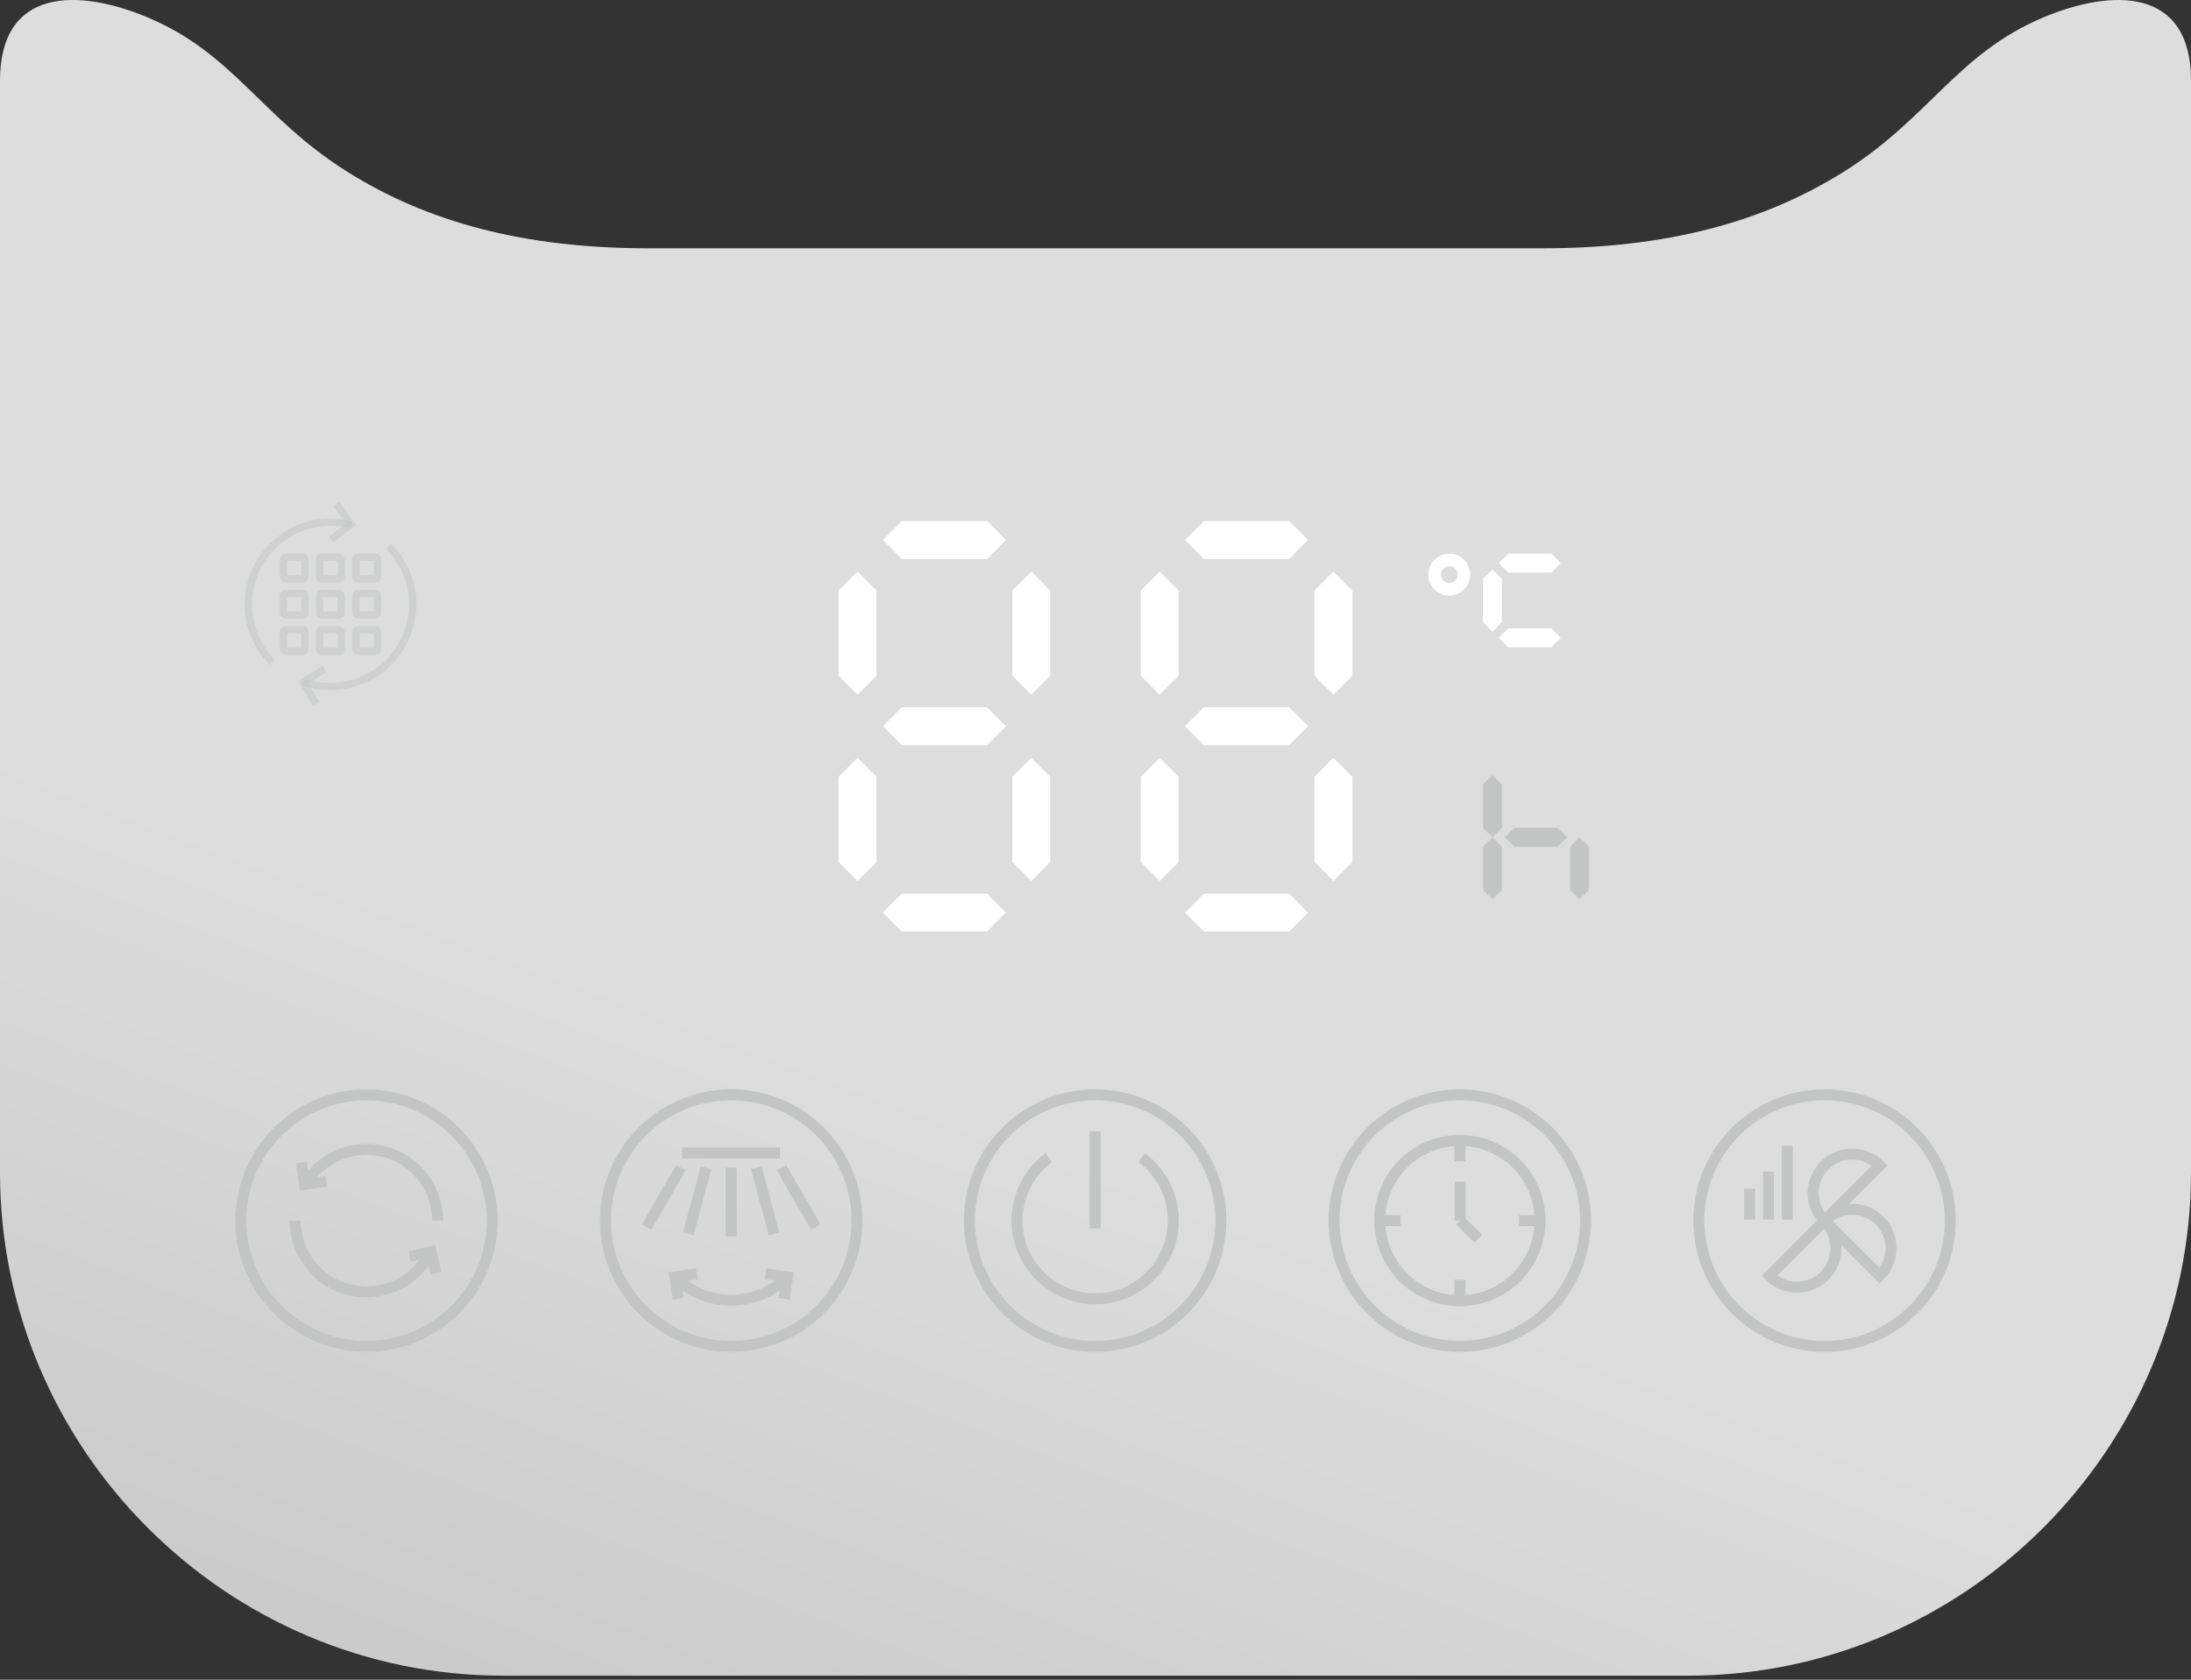 <svg width="300" height="230" viewBox="0 0 300 230" fill="none" xmlns="http://www.w3.org/2000/svg">
<rect x="0" y="0" width="300" height="230" fill="#333333" stroke="none"/>
<path fill-rule="evenodd" clip-rule="evenodd" d="M88.749 33.999H211.251C228.179 33.999 241.488 30.417 252.526 23.474C264.202 16.126 267.962 7.369 279.75 2.397C289.263 -1.601 300 -1.747 300 11.036V160.538C300 198.436 269.004 229.446 231.122 229.446H68.878C30.996 229.446 0 198.451 0 160.538V11.036C0 -1.747 10.737 -1.601 20.25 2.397C32.044 7.357 35.798 16.126 47.489 23.474C58.512 30.435 71.821 33.999 88.749 33.999Z" fill="url(#paint0_linear_4379_285)"/>
<path d="M50.183 184.364C54.747 184.355 59.121 182.538 62.349 179.309C65.576 176.08 67.393 171.704 67.402 167.138C67.391 162.573 65.574 158.197 62.347 154.969C59.12 151.741 54.746 149.922 50.183 149.912C45.619 149.921 41.244 151.739 38.017 154.967C34.79 158.196 32.973 162.572 32.964 167.138C32.971 171.705 34.788 176.082 38.015 179.311C41.243 182.54 45.618 184.357 50.183 184.364Z" stroke="#C3C4C4" stroke-width="1.5" stroke-miterlimit="10"/>
<path d="M149.949 184.364C153.355 184.364 156.684 183.354 159.515 181.461C162.347 179.568 164.554 176.878 165.857 173.73C167.16 170.583 167.501 167.119 166.837 163.777C166.173 160.436 164.533 157.367 162.125 154.957C159.717 152.548 156.648 150.908 153.308 150.243C149.968 149.578 146.506 149.919 143.36 151.223C140.213 152.527 137.524 154.735 135.632 157.568C133.74 160.401 132.73 163.731 132.73 167.138C132.738 171.705 134.554 176.082 137.782 179.311C141.009 182.54 145.385 184.357 149.949 184.364Z" stroke="#C3C4C4" stroke-width="1.5" stroke-miterlimit="10"/>
<path d="M100.117 184.364C103.522 184.364 106.851 183.354 109.683 181.461C112.514 179.568 114.721 176.878 116.025 173.73C117.328 170.583 117.669 167.119 117.005 163.777C116.34 160.436 114.7 157.367 112.292 154.957C109.884 152.548 106.816 150.908 103.476 150.243C100.136 149.578 96.674 149.919 93.527 151.223C90.381 152.527 87.692 154.735 85.8 157.568C83.908 160.401 82.898 163.731 82.898 167.138C82.907 171.704 84.724 176.08 87.951 179.309C91.178 182.538 95.553 184.355 100.117 184.364Z" stroke="#C3C4C4" stroke-width="1.5" stroke-miterlimit="10"/>
<path d="M199.883 184.364C203.288 184.364 206.617 183.354 209.449 181.461C212.281 179.568 214.488 176.878 215.791 173.73C217.094 170.583 217.435 167.119 216.771 163.777C216.106 160.436 214.466 157.367 212.058 154.957C209.65 152.548 206.582 150.908 203.242 150.243C199.902 149.578 196.44 149.919 193.294 151.223C190.147 152.527 187.458 154.735 185.566 157.568C183.674 160.401 182.664 163.731 182.664 167.138C182.671 171.705 184.488 176.082 187.715 179.311C190.943 182.54 195.318 184.357 199.883 184.364Z" stroke="#C3C4C4" stroke-width="1.5" stroke-miterlimit="10"/>
<path d="M249.824 184.364C253.229 184.364 256.558 183.354 259.39 181.461C262.222 179.568 264.428 176.878 265.732 173.73C267.035 170.583 267.376 167.119 266.712 163.777C266.047 160.436 264.407 157.367 261.999 154.957C259.591 152.548 256.523 150.908 253.183 150.243C249.843 149.578 246.381 149.919 243.234 151.223C240.088 152.527 237.399 154.735 235.507 157.568C233.615 160.401 232.605 163.731 232.605 167.138C232.612 171.705 234.429 176.082 237.656 179.311C240.884 182.54 245.259 184.357 249.824 184.364Z" stroke="#C3C4C4" stroke-width="1.5" stroke-miterlimit="10"/>
<path d="M41.766 162.203C42.625 160.735 43.853 159.517 45.329 158.672C46.805 157.827 48.476 157.384 50.177 157.387C52.762 157.387 55.241 158.414 57.069 160.243C58.897 162.072 59.924 164.552 59.924 167.138M58.967 171.368C58.171 173.024 56.923 174.422 55.368 175.4C53.813 176.379 52.014 176.898 50.177 176.898C47.589 176.898 45.108 175.87 43.278 174.04C41.449 172.209 40.421 169.727 40.421 167.138" stroke="#C3C4C4" stroke-width="1.5" stroke-miterlimit="10"/>
<path d="M44.695 161.739L41.716 162.167L41.275 159.189" stroke="#C3C4C4" stroke-width="1.5" stroke-miterlimit="10"/>
<path d="M56.084 172.073L59.018 171.392L59.699 174.322" stroke="#C3C4C4" stroke-width="1.5" stroke-miterlimit="10"/>
<path d="M93.42 157.888H106.809" stroke="#C3C4C4" stroke-width="1.5" stroke-miterlimit="10"/>
<path d="M100.117 159.894V169.283" stroke="#C3C4C4" stroke-width="1.5" stroke-miterlimit="10"/>
<path d="M96.672 159.894L94.236 168.964" stroke="#C3C4C4" stroke-width="1.5" stroke-miterlimit="10"/>
<path d="M103.559 159.894L105.986 168.964" stroke="#C3C4C4" stroke-width="1.5" stroke-miterlimit="10"/>
<path d="M93.234 159.894L88.541 168.025" stroke="#C3C4C4" stroke-width="1.5" stroke-miterlimit="10"/>
<path d="M107.005 159.894L111.698 168.025" stroke="#C3C4C4" stroke-width="1.5" stroke-miterlimit="10"/>
<path d="M92.423 174.856C94.465 176.898 97.233 178.044 100.119 178.044C103.006 178.044 105.774 176.898 107.816 174.856" stroke="#C3C4C4" stroke-width="1.5" stroke-miterlimit="10"/>
<path d="M92.854 177.843L92.423 174.856L95.402 174.425" stroke="#C3C4C4" stroke-width="1.5" stroke-miterlimit="10"/>
<path d="M107.377 177.843L107.814 174.856L104.829 174.425" stroke="#C3C4C4" stroke-width="1.5" stroke-miterlimit="10"/>
<path d="M143.597 158.515C141.783 159.854 140.439 161.732 139.754 163.88C139.07 166.029 139.081 168.339 139.786 170.481C140.49 172.623 141.853 174.488 143.679 175.81C145.505 177.132 147.701 177.844 149.956 177.844C152.21 177.844 154.406 177.132 156.232 175.81C158.059 174.488 159.421 172.623 160.126 170.481C160.83 168.339 160.841 166.029 160.157 163.88C159.473 161.732 158.128 159.854 156.314 158.515" stroke="#C3C4C4" stroke-width="1.5" stroke-miterlimit="10"/>
<path d="M149.949 154.923V168.189" stroke="#C3C4C4" stroke-width="1.5" stroke-miterlimit="10"/>
<path d="M199.888 178.114C202.059 178.114 204.181 177.47 205.986 176.263C207.791 175.056 209.198 173.341 210.029 171.334C210.86 169.328 211.077 167.12 210.654 164.99C210.23 162.859 209.185 160.903 207.65 159.367C206.114 157.831 204.159 156.785 202.029 156.361C199.9 155.938 197.693 156.155 195.687 156.986C193.681 157.817 191.967 159.225 190.761 161.031C189.554 162.837 188.911 164.96 188.911 167.132C188.915 170.043 190.074 172.833 192.131 174.892C194.189 176.95 196.978 178.109 199.888 178.114Z" stroke="#C3C4C4" stroke-width="1.5" stroke-miterlimit="10"/>
<path d="M199.886 156.156V159.025" stroke="#C3C4C4" stroke-width="1.5" stroke-miterlimit="10"/>
<path d="M188.911 167.138H191.778" stroke="#C3C4C4" stroke-width="1.5" stroke-miterlimit="10"/>
<path d="M199.886 178.12V175.251" stroke="#C3C4C4" stroke-width="1.5" stroke-miterlimit="10"/>
<path d="M210.863 167.138H207.995" stroke="#C3C4C4" stroke-width="1.5" stroke-miterlimit="10"/>
<path d="M199.928 161.805V167.138" stroke="#C3C4C4" stroke-width="1.5" stroke-miterlimit="10"/>
<path d="M202.419 169.618L199.928 167.138" stroke="#C3C4C4" stroke-width="1.5" stroke-miterlimit="10"/>
<path d="M249.824 159.593C250.319 159.095 250.907 158.7 251.555 158.431C252.203 158.161 252.898 158.022 253.6 158.022C254.301 158.022 254.996 158.161 255.644 158.431C256.292 158.7 256.88 159.095 257.375 159.593L249.824 167.138C249.329 166.643 248.936 166.055 248.667 165.407C248.399 164.76 248.261 164.066 248.261 163.365C248.261 162.665 248.399 161.971 248.667 161.324C248.936 160.676 249.329 160.088 249.824 159.593Z" stroke="#C3C4C4" stroke-width="1.5" stroke-miterlimit="10"/>
<path d="M249.825 174.692C249.33 175.188 248.742 175.581 248.095 175.849C247.448 176.118 246.754 176.256 246.054 176.256C245.354 176.256 244.66 176.118 244.013 175.849C243.366 175.581 242.778 175.188 242.283 174.692L249.825 167.138C250.825 168.14 251.387 169.499 251.387 170.915C251.387 172.332 250.825 173.69 249.825 174.692Z" stroke="#C3C4C4" stroke-width="1.5" stroke-miterlimit="10"/>
<path d="M257.371 167.138C258.372 168.14 258.933 169.499 258.933 170.915C258.933 172.331 258.372 173.69 257.371 174.692L249.82 167.138C250.822 166.137 252.18 165.575 253.596 165.575C255.011 165.575 256.369 166.137 257.371 167.138Z" stroke="#C3C4C4" stroke-width="1.5" stroke-miterlimit="10"/>
<path d="M244.718 167.002V156.88" stroke="#C3C4C4" stroke-width="1.5" stroke-miterlimit="10"/>
<path d="M242.137 167.001V160.438" stroke="#C3C4C4" stroke-width="1.5" stroke-miterlimit="10"/>
<path d="M239.552 167.001V162.762" stroke="#C3C4C4" stroke-width="1.5" stroke-miterlimit="10"/>
<path fill-rule="evenodd" clip-rule="evenodd" d="M179.108 99.443L176.517 102.047H164.85L162.25 99.443L164.85 96.851H176.517L179.108 99.443Z" fill="white"/>
<path fill-rule="evenodd" clip-rule="evenodd" d="M182.582 78.264L185.173 80.865V92.527L182.582 95.128L179.979 92.527V80.865L182.582 78.264Z" fill="white"/>
<path fill-rule="evenodd" clip-rule="evenodd" d="M158.79 78.264L161.39 80.865V92.527L158.79 95.128L156.199 92.527V80.865L158.79 78.264Z" fill="white"/>
<path fill-rule="evenodd" clip-rule="evenodd" d="M182.582 103.77L185.173 106.371V118.033L182.582 120.634L179.979 118.033V106.371L182.582 103.77Z" fill="white"/>
<path fill-rule="evenodd" clip-rule="evenodd" d="M158.79 103.77L161.39 106.371V118.033L158.79 120.634L156.199 118.033V106.371L158.79 103.77Z" fill="white"/>
<path fill-rule="evenodd" clip-rule="evenodd" d="M179.108 73.94L176.517 76.541H164.85L162.25 73.94L164.85 71.348H176.517L179.108 73.94Z" fill="white"/>
<path fill-rule="evenodd" clip-rule="evenodd" d="M179.108 124.959L176.517 127.551H164.85L162.25 124.959L164.85 122.358H176.517L179.108 124.959Z" fill="white"/>
<path fill-rule="evenodd" clip-rule="evenodd" d="M137.747 99.443L135.147 102.047H123.484L120.89 99.443L123.484 96.851H135.147L137.747 99.443Z" fill="white"/>
<path fill-rule="evenodd" clip-rule="evenodd" d="M141.207 78.264L143.798 80.865V92.527L141.207 95.128L138.607 92.527V80.865L141.207 78.264Z" fill="white"/>
<path fill-rule="evenodd" clip-rule="evenodd" d="M117.415 78.264L120.015 80.865V92.527L117.415 95.128L114.824 92.527V80.865L117.415 78.264Z" fill="white"/>
<path fill-rule="evenodd" clip-rule="evenodd" d="M141.207 103.77L143.798 106.371V118.033L141.207 120.634L138.607 118.033V106.371L141.207 103.77Z" fill="white"/>
<path fill-rule="evenodd" clip-rule="evenodd" d="M117.415 103.77L120.015 106.371V118.033L117.415 120.634L114.824 118.033V106.371L117.415 103.77Z" fill="white"/>
<path fill-rule="evenodd" clip-rule="evenodd" d="M137.747 73.94L135.147 76.541H123.484L120.89 73.94L123.484 71.348H135.147L137.747 73.94Z" fill="white"/>
<path fill-rule="evenodd" clip-rule="evenodd" d="M137.747 124.959L135.147 127.551H123.484L120.89 124.959L123.484 122.358H135.147L137.747 124.959Z" fill="white"/>
<path fill-rule="evenodd" clip-rule="evenodd" d="M204.347 114.639L203.047 113.339V107.438L204.347 106.137L205.647 107.438V113.339L204.347 114.639Z" fill="#C3C4C4"/>
<path fill-rule="evenodd" clip-rule="evenodd" d="M204.347 123.141L203.047 121.841V115.94L204.347 114.639L205.647 115.94V121.841L204.347 123.141Z" fill="#C3C4C4"/>
<path fill-rule="evenodd" clip-rule="evenodd" d="M206.067 114.639L207.367 113.339H213.266L214.566 114.639L213.266 115.94H207.367L206.067 114.639Z" fill="#C3C4C4"/>
<path fill-rule="evenodd" clip-rule="evenodd" d="M216.289 123.141L214.989 121.841V115.94L216.289 114.639L217.579 115.94V121.841L216.289 123.141Z" fill="#C3C4C4"/>
<path fill-rule="evenodd" clip-rule="evenodd" d="M204.346 86.471L203.046 85.174V79.272L204.346 77.972L205.646 79.272V85.174L204.346 86.471Z" fill="white"/>
<path fill-rule="evenodd" clip-rule="evenodd" d="M213.71 77.109L212.41 78.409H206.511L205.211 77.109L206.511 75.808H212.41L213.71 77.109Z" fill="white"/>
<path fill-rule="evenodd" clip-rule="evenodd" d="M213.71 87.334L212.41 88.635H206.511L205.211 87.334L206.511 86.034H212.41L213.71 87.334Z" fill="white"/>
<path fill-rule="evenodd" clip-rule="evenodd" d="M198.447 77.534C198.675 77.534 198.897 77.602 199.087 77.728C199.276 77.855 199.423 78.034 199.511 78.245C199.598 78.455 199.621 78.686 199.577 78.91C199.532 79.133 199.423 79.338 199.262 79.499C199.102 79.66 198.897 79.77 198.674 79.815C198.451 79.86 198.219 79.838 198.009 79.751C197.798 79.664 197.618 79.517 197.492 79.328C197.365 79.139 197.297 78.917 197.296 78.689C197.296 78.538 197.325 78.388 197.383 78.248C197.441 78.107 197.525 77.98 197.632 77.873C197.739 77.766 197.866 77.68 198.006 77.622C198.146 77.564 198.296 77.534 198.447 77.534ZM198.447 75.811C197.879 75.81 197.323 75.978 196.85 76.293C196.376 76.608 196.007 77.056 195.789 77.581C195.57 78.106 195.512 78.684 195.622 79.242C195.732 79.8 196.005 80.313 196.406 80.716C196.808 81.118 197.319 81.393 197.877 81.505C198.434 81.616 199.012 81.56 199.537 81.343C200.063 81.126 200.512 80.758 200.828 80.286C201.145 79.814 201.314 79.258 201.315 78.689C201.315 78.312 201.242 77.938 201.098 77.589C200.954 77.24 200.743 76.923 200.477 76.656C200.211 76.388 199.894 76.176 199.546 76.031C199.198 75.887 198.824 75.812 198.447 75.811Z" fill="white"/>
<path d="M48.081 71.854C46.183 71.359 44.188 71.371 42.295 71.887C40.403 72.403 38.678 73.405 37.292 74.795C35.184 76.904 33.999 79.765 33.999 82.749C33.999 85.732 35.184 88.593 37.292 90.703M41.525 93.377C43.526 94.078 45.684 94.198 47.75 93.725C49.817 93.252 51.707 92.204 53.204 90.703C54.252 89.66 55.084 88.421 55.651 87.056C56.218 85.691 56.51 84.227 56.51 82.749C56.51 81.27 56.218 79.807 55.651 78.442C55.084 77.076 54.252 75.837 53.204 74.795" stroke="#C3C4C4" stroke-opacity="0.5" stroke-miterlimit="10"/>
<path d="M45.309 73.869L48.098 71.794L46.023 69" stroke="#C3C4C4" stroke-opacity="0.5" stroke-miterlimit="10"/>
<path d="M44.444 91.597L41.493 93.437L43.333 96.388" stroke="#C3C4C4" stroke-opacity="0.5" stroke-miterlimit="10"/>
<path d="M39.072 76.306H41.483C41.518 76.305 41.553 76.312 41.586 76.325C41.618 76.338 41.648 76.358 41.673 76.382C41.699 76.407 41.718 76.437 41.732 76.469C41.746 76.502 41.753 76.537 41.753 76.572V78.987C41.753 79.023 41.746 79.058 41.733 79.091C41.72 79.124 41.7 79.154 41.675 79.179C41.65 79.204 41.62 79.224 41.587 79.238C41.554 79.251 41.518 79.258 41.483 79.257H39.072C39.036 79.258 39.001 79.251 38.968 79.238C38.935 79.224 38.905 79.204 38.88 79.179C38.855 79.154 38.835 79.124 38.822 79.091C38.809 79.058 38.802 79.023 38.802 78.987V76.572C38.802 76.537 38.809 76.502 38.823 76.469C38.837 76.437 38.856 76.407 38.882 76.382C38.907 76.358 38.936 76.338 38.969 76.325C39.002 76.312 39.037 76.305 39.072 76.306Z" stroke="#C3C4C4" stroke-opacity="0.5" stroke-miterlimit="10"/>
<path d="M44.04 76.306H46.455C46.525 76.306 46.593 76.334 46.643 76.384C46.693 76.434 46.721 76.501 46.721 76.572V78.987C46.721 79.023 46.715 79.058 46.702 79.09C46.688 79.123 46.669 79.153 46.644 79.178C46.619 79.203 46.59 79.223 46.557 79.237C46.525 79.25 46.49 79.257 46.455 79.257H44.04C44.005 79.258 43.969 79.251 43.937 79.238C43.904 79.224 43.874 79.204 43.849 79.179C43.823 79.154 43.803 79.124 43.79 79.091C43.777 79.058 43.77 79.023 43.77 78.987V76.572C43.77 76.537 43.778 76.502 43.791 76.469C43.805 76.437 43.825 76.407 43.85 76.382C43.875 76.358 43.905 76.338 43.937 76.325C43.97 76.312 44.005 76.305 44.04 76.306Z" stroke="#C3C4C4" stroke-opacity="0.5" stroke-miterlimit="10"/>
<path d="M49 76.306H51.414C51.449 76.305 51.484 76.312 51.517 76.325C51.55 76.338 51.58 76.358 51.605 76.382C51.63 76.407 51.65 76.437 51.663 76.469C51.677 76.502 51.684 76.537 51.684 76.572V78.987C51.684 79.023 51.678 79.058 51.664 79.091C51.651 79.124 51.631 79.154 51.606 79.179C51.581 79.204 51.551 79.224 51.518 79.238C51.485 79.251 51.45 79.258 51.414 79.257H49C48.965 79.257 48.93 79.25 48.897 79.237C48.865 79.223 48.835 79.203 48.81 79.178C48.785 79.153 48.766 79.123 48.753 79.09C48.74 79.058 48.733 79.023 48.733 78.987V76.572C48.733 76.501 48.762 76.434 48.812 76.384C48.861 76.334 48.929 76.306 49 76.306Z" stroke="#C3C4C4" stroke-opacity="0.5" stroke-miterlimit="10"/>
<path d="M39.072 81.273H41.483C41.518 81.272 41.554 81.279 41.587 81.292C41.62 81.306 41.65 81.326 41.675 81.351C41.7 81.376 41.72 81.406 41.733 81.439C41.746 81.472 41.753 81.507 41.753 81.543V83.954C41.753 83.99 41.746 84.025 41.733 84.058C41.72 84.091 41.7 84.121 41.675 84.146C41.65 84.171 41.62 84.191 41.587 84.205C41.554 84.218 41.518 84.225 41.483 84.224H39.072C39.036 84.225 39.001 84.218 38.968 84.205C38.935 84.191 38.905 84.171 38.88 84.146C38.855 84.121 38.835 84.091 38.822 84.058C38.809 84.025 38.802 83.99 38.802 83.954V81.543C38.802 81.507 38.809 81.472 38.822 81.439C38.835 81.406 38.855 81.376 38.88 81.351C38.905 81.326 38.935 81.306 38.968 81.292C39.001 81.279 39.036 81.272 39.072 81.273Z" stroke="#C3C4C4" stroke-opacity="0.5" stroke-miterlimit="10"/>
<path d="M44.04 81.273H46.455C46.49 81.273 46.525 81.28 46.557 81.293C46.59 81.307 46.619 81.327 46.644 81.352C46.669 81.377 46.688 81.407 46.702 81.439C46.715 81.472 46.721 81.507 46.721 81.543V83.954C46.721 83.99 46.715 84.025 46.702 84.057C46.688 84.09 46.669 84.12 46.644 84.145C46.619 84.17 46.59 84.19 46.557 84.204C46.525 84.217 46.49 84.224 46.455 84.224H44.04C44.005 84.225 43.969 84.218 43.937 84.205C43.904 84.191 43.874 84.171 43.849 84.146C43.823 84.121 43.803 84.091 43.79 84.058C43.777 84.025 43.77 83.99 43.77 83.954V81.543C43.77 81.507 43.777 81.472 43.79 81.439C43.803 81.406 43.823 81.376 43.849 81.351C43.874 81.326 43.904 81.306 43.937 81.292C43.969 81.279 44.005 81.272 44.04 81.273Z" stroke="#C3C4C4" stroke-opacity="0.5" stroke-miterlimit="10"/>
<path d="M49 81.273H51.414C51.45 81.272 51.485 81.279 51.518 81.292C51.551 81.306 51.581 81.326 51.606 81.351C51.631 81.376 51.651 81.406 51.664 81.439C51.678 81.472 51.684 81.507 51.684 81.543V83.954C51.684 83.99 51.678 84.025 51.664 84.058C51.651 84.091 51.631 84.121 51.606 84.146C51.581 84.171 51.551 84.191 51.518 84.205C51.485 84.218 51.45 84.225 51.414 84.224H49C48.965 84.224 48.93 84.217 48.897 84.204C48.865 84.19 48.835 84.17 48.81 84.145C48.785 84.12 48.766 84.09 48.753 84.057C48.74 84.025 48.733 83.99 48.733 83.954V81.543C48.733 81.507 48.74 81.472 48.753 81.439C48.766 81.407 48.785 81.377 48.81 81.352C48.835 81.327 48.865 81.307 48.897 81.293C48.93 81.28 48.965 81.273 49 81.273Z" stroke="#C3C4C4" stroke-opacity="0.5" stroke-miterlimit="10"/>
<path d="M39.072 86.24H41.483C41.518 86.24 41.554 86.246 41.587 86.26C41.62 86.273 41.65 86.293 41.675 86.318C41.7 86.343 41.72 86.373 41.733 86.406C41.746 86.439 41.753 86.475 41.753 86.51V88.925C41.753 88.961 41.746 88.996 41.732 89.028C41.718 89.061 41.699 89.09 41.673 89.115C41.648 89.14 41.618 89.159 41.586 89.173C41.553 89.186 41.518 89.192 41.483 89.192H39.072C39.037 89.192 39.002 89.186 38.969 89.173C38.936 89.159 38.907 89.14 38.882 89.115C38.856 89.09 38.837 89.061 38.823 89.028C38.809 88.996 38.802 88.961 38.802 88.925V86.51C38.802 86.475 38.809 86.439 38.822 86.406C38.835 86.373 38.855 86.343 38.88 86.318C38.905 86.293 38.935 86.273 38.968 86.26C39.001 86.246 39.036 86.24 39.072 86.24Z" stroke="#C3C4C4" stroke-opacity="0.5" stroke-miterlimit="10"/>
<path d="M44.04 86.24H46.455C46.49 86.24 46.525 86.247 46.557 86.261C46.59 86.274 46.619 86.294 46.644 86.32C46.669 86.345 46.688 86.374 46.702 86.407C46.715 86.44 46.721 86.475 46.721 86.51V88.925C46.721 88.996 46.693 89.064 46.643 89.114C46.593 89.164 46.525 89.192 46.455 89.192H44.04C44.005 89.192 43.97 89.186 43.937 89.173C43.905 89.159 43.875 89.14 43.85 89.115C43.825 89.09 43.805 89.061 43.791 89.028C43.778 88.996 43.77 88.961 43.77 88.925V86.51C43.77 86.475 43.777 86.439 43.79 86.406C43.803 86.373 43.823 86.343 43.849 86.318C43.874 86.293 43.904 86.273 43.937 86.26C43.969 86.246 44.005 86.24 44.04 86.24Z" stroke="#C3C4C4" stroke-opacity="0.5" stroke-miterlimit="10"/>
<path d="M49 86.24H51.414C51.45 86.24 51.485 86.246 51.518 86.26C51.551 86.273 51.581 86.293 51.606 86.318C51.631 86.343 51.651 86.373 51.664 86.406C51.678 86.439 51.684 86.475 51.684 86.51V88.925C51.684 88.961 51.677 88.996 51.663 89.028C51.65 89.061 51.63 89.09 51.605 89.115C51.58 89.14 51.55 89.159 51.517 89.173C51.484 89.186 51.449 89.192 51.414 89.192H49C48.929 89.192 48.861 89.164 48.812 89.114C48.762 89.064 48.733 88.996 48.733 88.925V86.51C48.733 86.475 48.74 86.44 48.753 86.407C48.766 86.374 48.785 86.345 48.81 86.32C48.835 86.294 48.865 86.274 48.897 86.261C48.93 86.247 48.965 86.24 49 86.24Z" stroke="#C3C4C4" stroke-opacity="0.5" stroke-miterlimit="10"/>
<defs>
<linearGradient id="paint0_linear_4379_285" x1="236.902" y1="-9.465" x2="122.467" y2="296.558" gradientUnits="userSpaceOnUse">
<stop stop-color="#DDDDDD"/>
<stop offset="0.576" stop-color="#DDDDDD"/>
<stop offset="1" stop-color="#C3C3C3"/>
</linearGradient>
</defs>
</svg>
